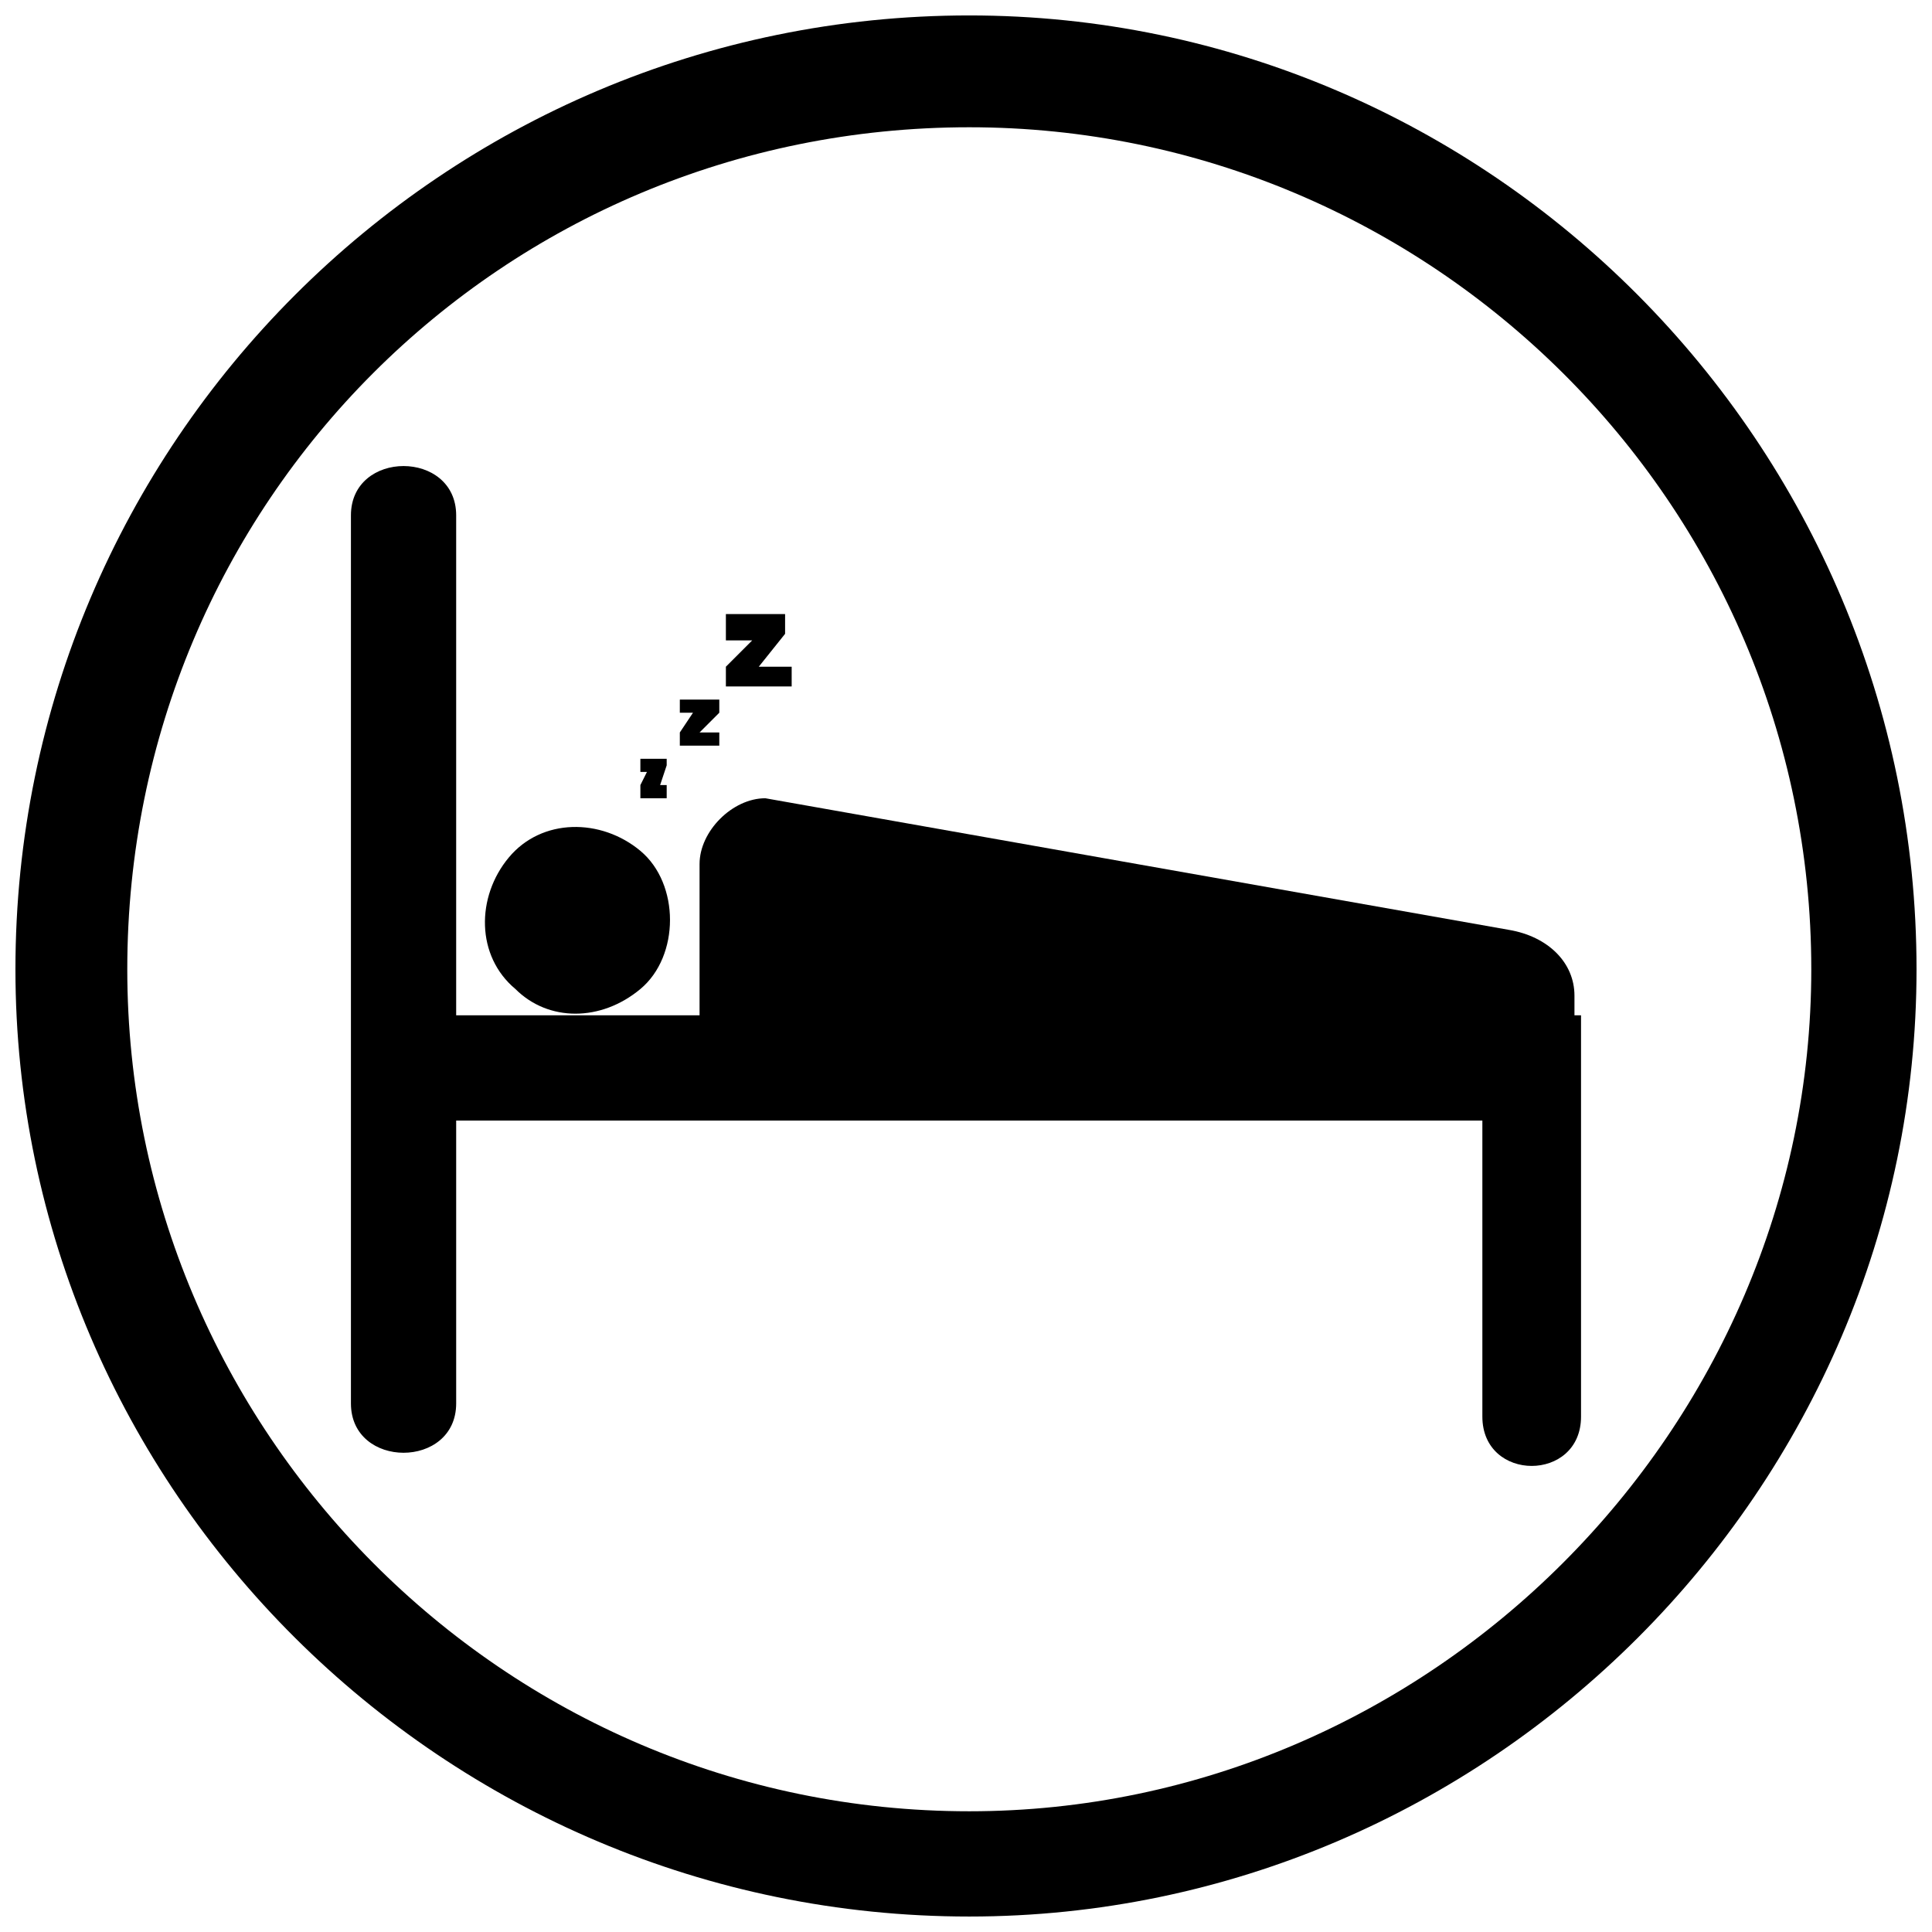 <?xml version="1.0" encoding="UTF-8"?>
<!-- Uploaded to: SVG Repo, www.svgrepo.com, Generator: SVG Repo Mixer Tools -->
<svg width="800px" height="800px" version="1.1" viewBox="144 144 512 512" xmlns="http://www.w3.org/2000/svg">
 <defs>
  <clipPath id="a">
   <path d="m148.09 148.09h503.81v503.81h-503.81z"/>
  </clipPath>
 </defs>
 <path d="m264.89 413.07h298.1v106.34c0 17.434-26.148 17.434-26.148 0v-78.449h-271.95v74.961c0 17.434-27.891 17.434-27.891 0v-235.34c0-17.434 27.891-17.434 27.891 0z"/>
 <path d="m329.39 420.05v-47.07c0-8.715 8.715-17.434 17.434-17.434l196.99 34.867c10.461 1.742 17.434 8.715 17.434 17.434v12.203z"/>
 <path d="m313.71 369.49c10.461 8.715 10.461 27.891 0 36.609-10.461 8.715-24.406 8.715-33.121 0-10.461-8.715-10.461-24.406-1.742-34.867 8.715-10.461 24.406-10.461 34.867-1.742z" fill-rule="evenodd"/>
 <path d="m315.45 348.57h-1.742v-3.488h6.973v1.742l-1.742 5.231h1.742v3.488h-6.973v-3.488l1.742-3.488z" fill-rule="evenodd"/>
 <path d="m327.65 332.88h-3.488v-3.488h10.461v3.488l-5.231 5.231h5.231v3.488h-10.461v-3.488z" fill-rule="evenodd"/>
 <path d="m343.34 313.71h-6.973v-6.973h15.691v5.231l-6.973 8.715h8.715v5.231h-17.434v-5.231z" fill-rule="evenodd"/>
 <g clip-path="url(#a)">
  <path d="m400.87 148.09c137.72 0 251.03 113.31 251.03 252.78 0 137.72-113.31 251.03-251.03 251.03-139.46 0-252.78-113.31-252.78-251.03 0-139.46 113.31-252.78 252.78-252.78zm0 29.637c-123.77 0-223.14 99.367-223.14 223.14 0 122.03 99.367 223.14 223.14 223.14 122.03 0 223.14-101.11 223.14-223.14 0-123.77-101.11-223.14-223.14-223.14z"/>
 </g>
</svg>